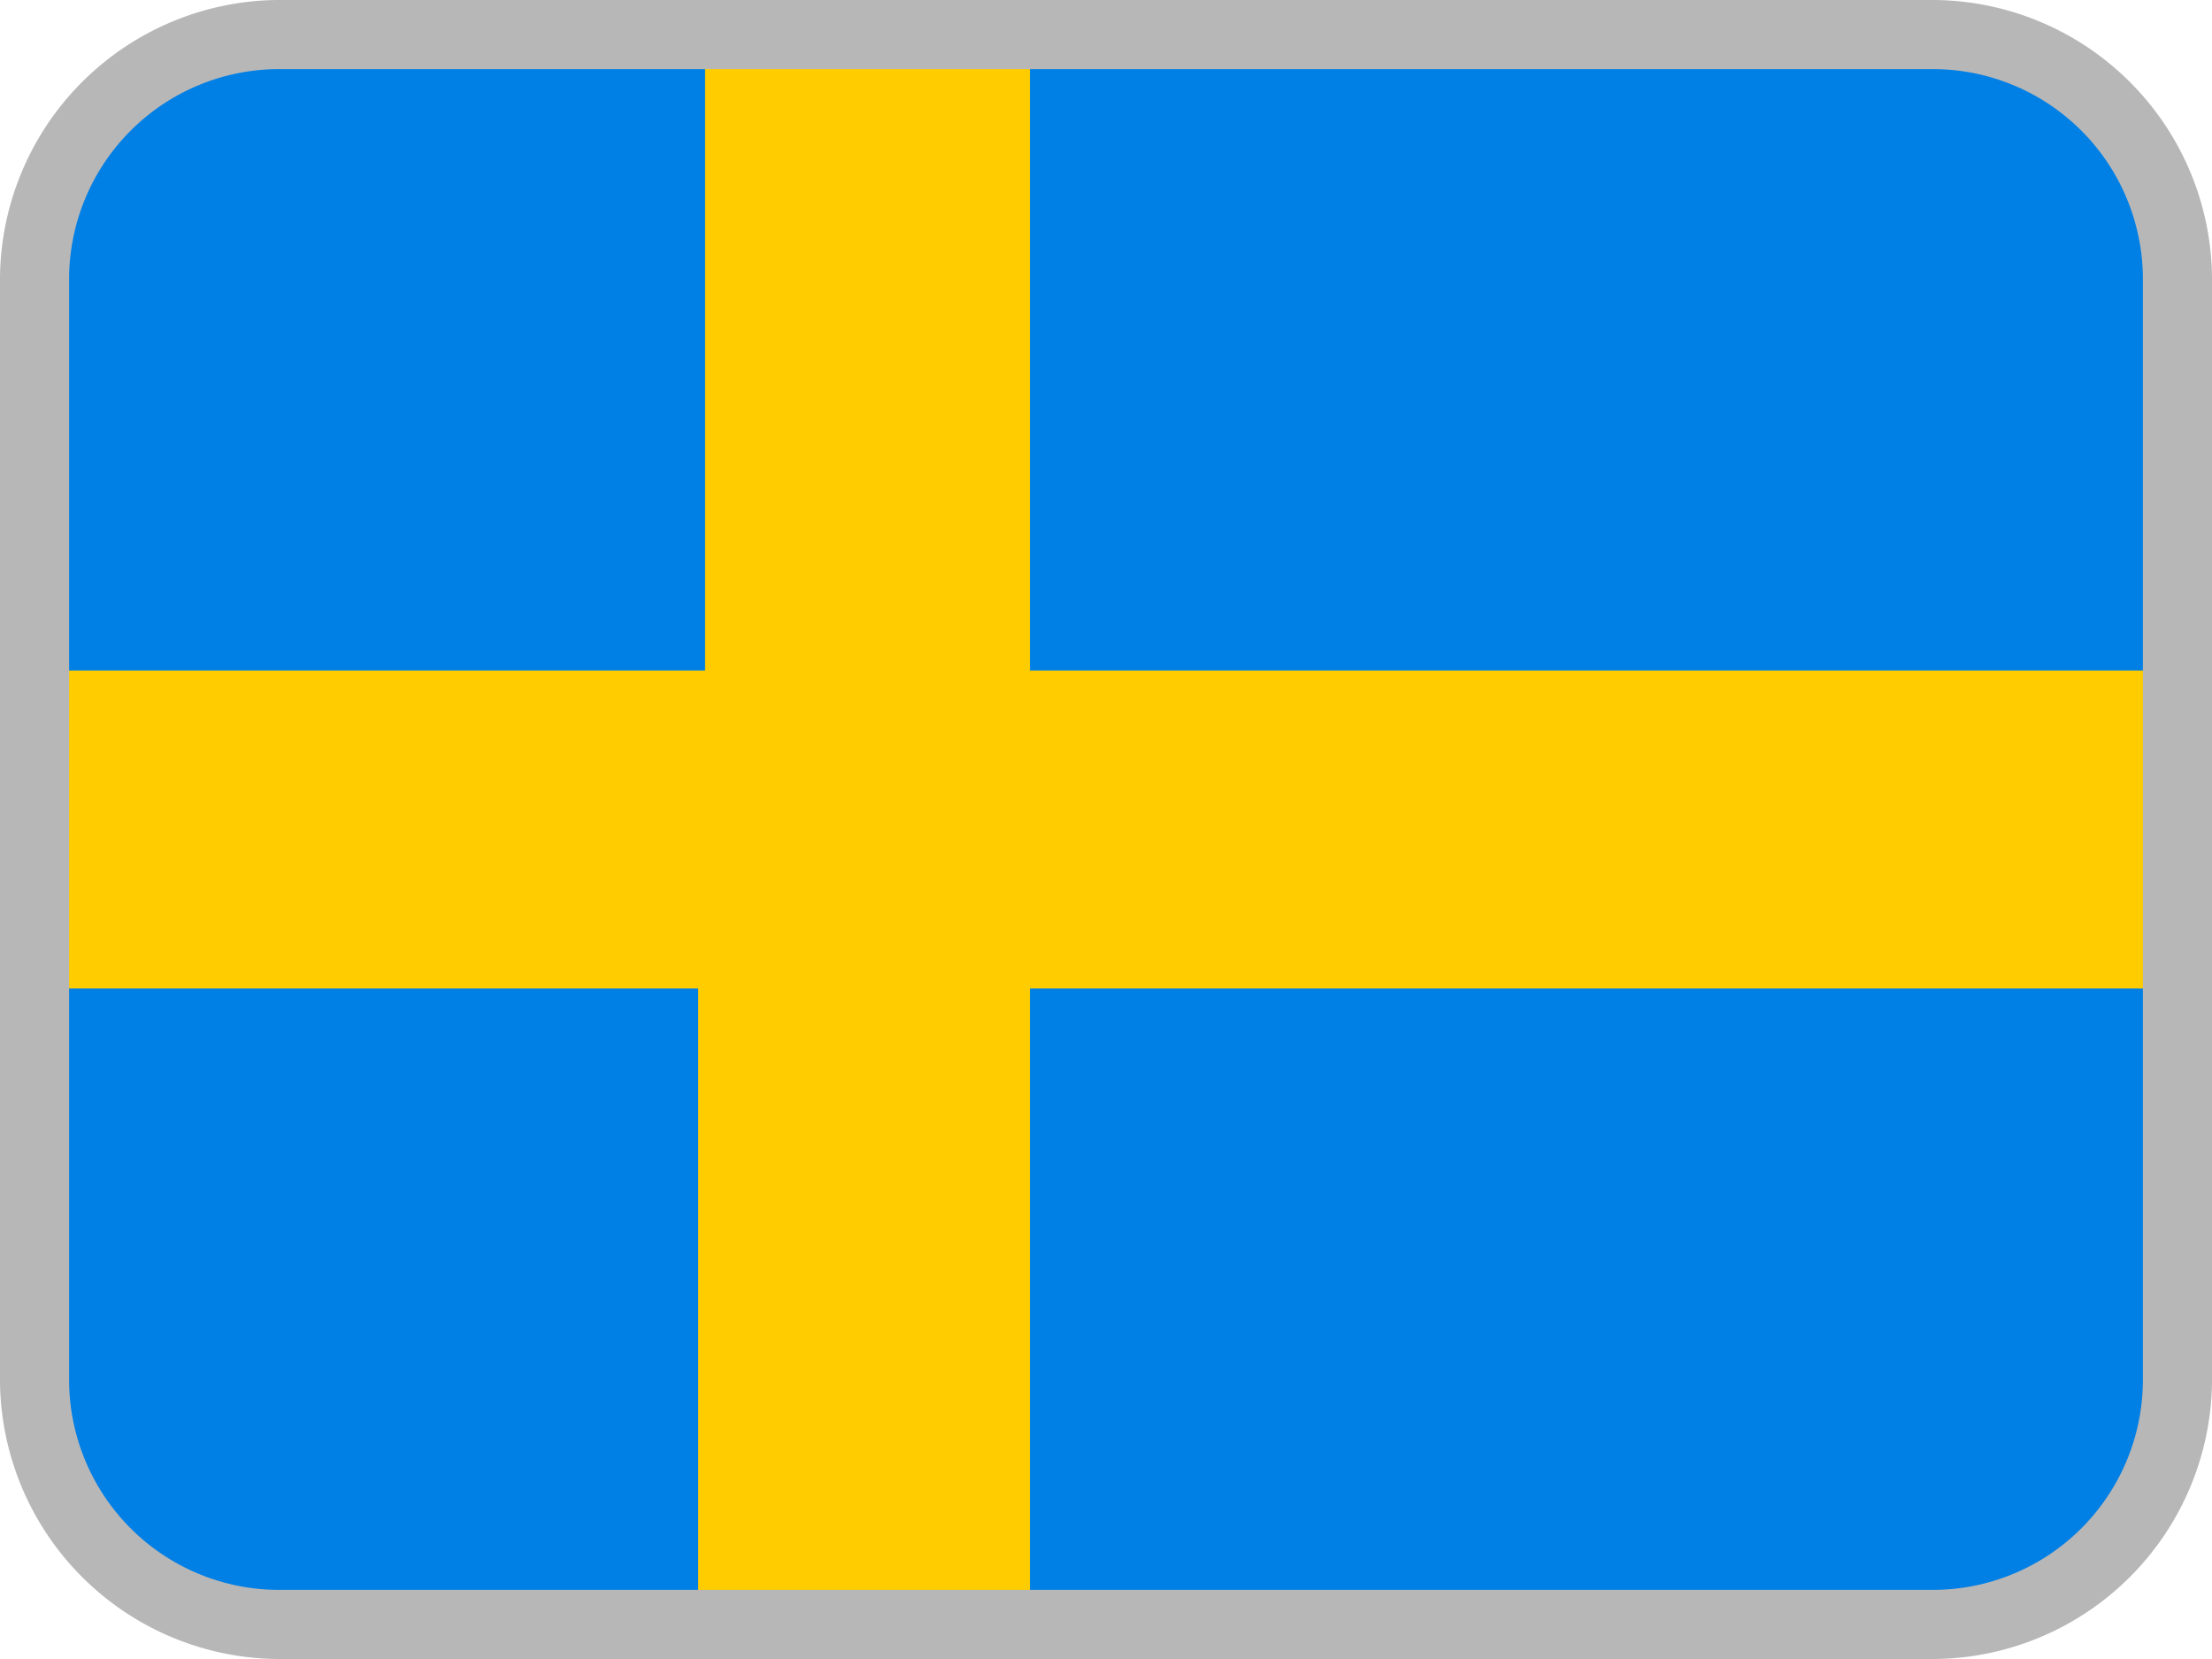 <svg id="iko_flag_sweden_32x24" xmlns="http://www.w3.org/2000/svg" width="32" height="24" viewBox="0 0 32 24">
  <g id="Layer_2" data-name="Layer 2">
    <g id="Layer_1-2" data-name="Layer 1-2">
      <path id="Path_15246" data-name="Path 15246" d="M5.2.3H27.1A4.7,4.7,0,0,1,31.8,5V19.1a4.61,4.61,0,0,1-4.7,4.6H5.1A4.739,4.739,0,0,1,.3,18.9V5.1A4.823,4.823,0,0,1,5.2.3Z" fill="#fc0"/>
      <path id="Path_15247" data-name="Path 15247" d="M5.2.3h5V9.7H.3V5.1A4.823,4.823,0,0,1,5.2.3Z" fill="#007fe5"/>
      <path id="Path_15248" data-name="Path 15248" d="M14.9.3H27.1A4.7,4.7,0,0,1,31.8,5V9.7H14.9Z" fill="#007fe5"/>
      <path id="Path_15249" data-name="Path 15249" d="M14.9,14.3H31.8V19a4.61,4.61,0,0,1-4.7,4.6H14.9Z" fill="#007fe5"/>
      <path id="Path_15250" data-name="Path 15250" d="M.3,14.3h9.8v9.4h-5A4.739,4.739,0,0,1,.3,18.9Z" fill="#007fe5"/>
    </g>
  </g>
  <path id="Path_15251" data-name="Path 15251" d="M28,24H4a4.054,4.054,0,0,1-4-4V4A4.054,4.054,0,0,1,4,0H28a4.054,4.054,0,0,1,4,4V20A4.054,4.054,0,0,1,28,24ZM4,1A3.04,3.04,0,0,0,1,4V20a3.04,3.04,0,0,0,3,3H28a3.04,3.04,0,0,0,3-3V4a3.04,3.04,0,0,0-3-3Z" fill="#b7b7b7"/>
</svg>
